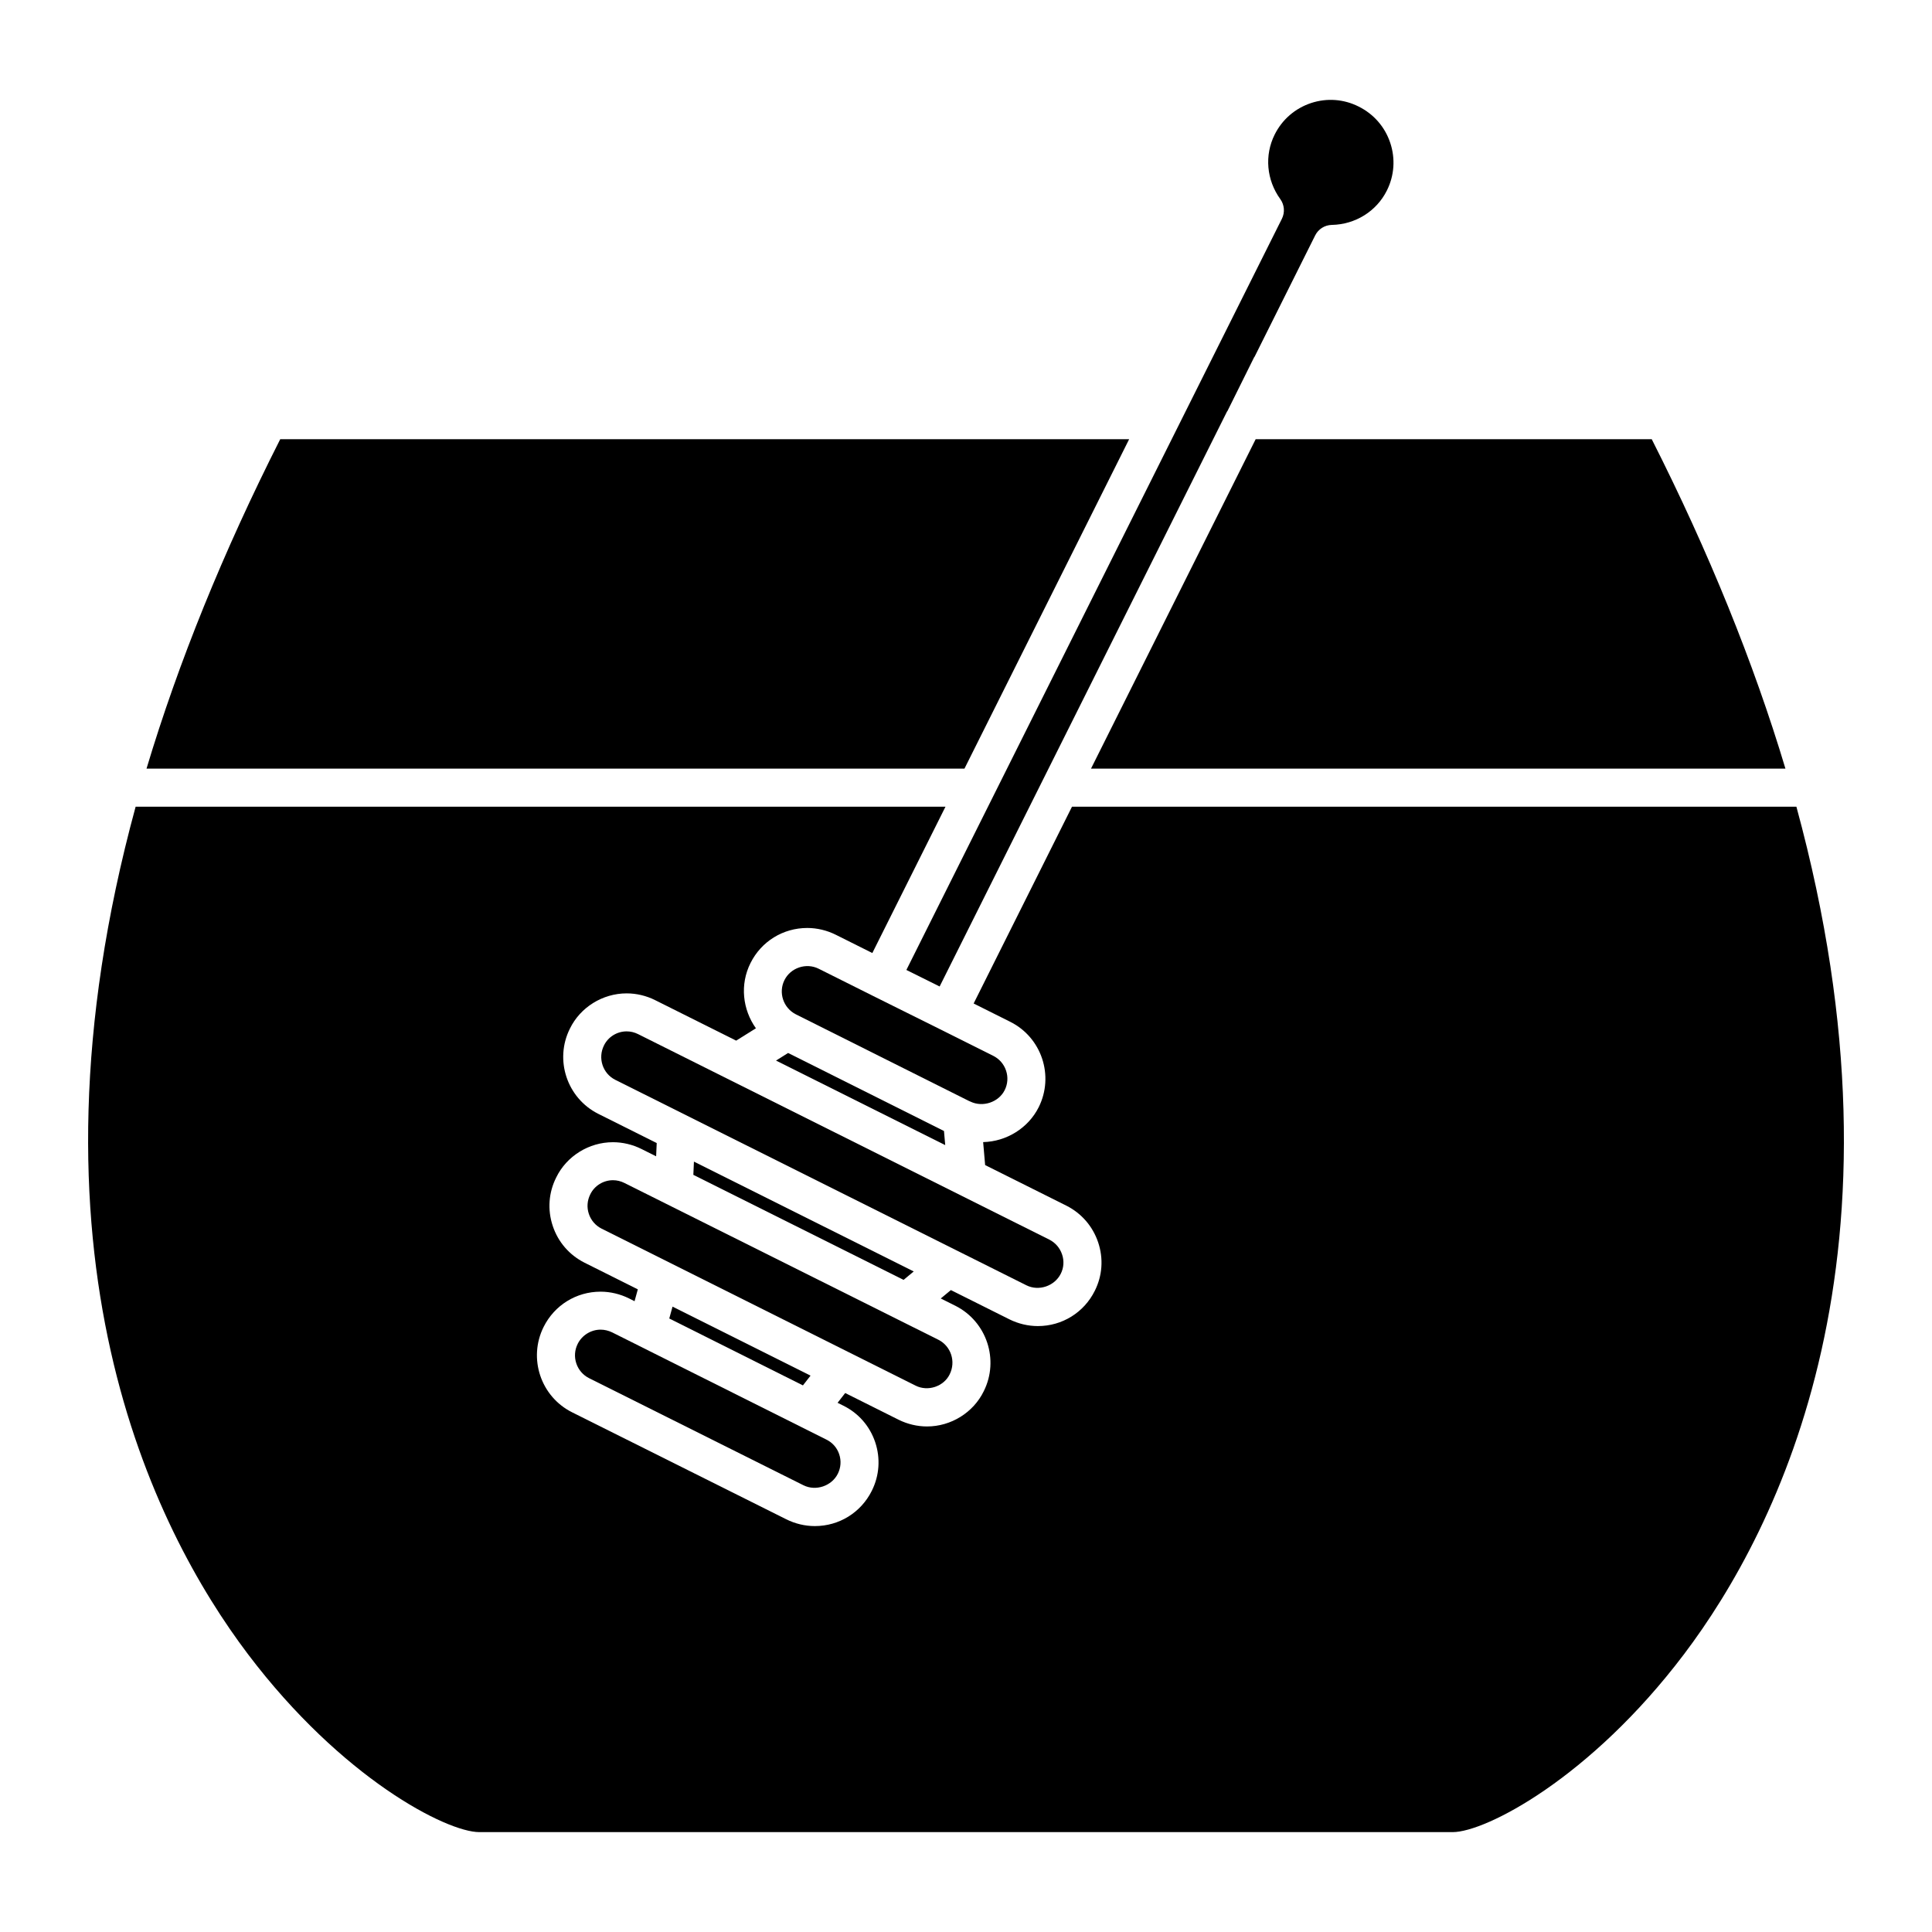 <?xml version="1.0" encoding="UTF-8"?>
<!-- Uploaded to: ICON Repo, www.iconrepo.com, Generator: ICON Repo Mixer Tools -->
<svg fill="#000000" width="800px" height="800px" version="1.1" viewBox="144 144 512 512" xmlns="http://www.w3.org/2000/svg">
 <g>
  <path d="m617.16 347.7c-8.445-28.152-20.332-57.473-35.434-87.309h-104.96l-43.641 87.309z"/>
  <path d="m425.11 481.57c0.805-1.598 0.934-3.414 0.352-5.129-0.578-1.727-1.785-3.125-3.406-3.941l-108.95-54.445c-0.969-0.488-1.988-0.73-3.043-0.73-2.543 0-4.902 1.461-6 3.719-1.684 3.371-0.336 7.441 2.977 9.113l90.57 45.262c0.012 0.004 0.02 0.012 0.031 0.016l18.359 9.176c3.301 1.656 7.488 0.195 9.105-3.039z"/>
  <path d="m384.2 401.05 8.812 4.379 76.145-152.34c0.035-0.07 0.105-0.109 0.137-0.176l7.059-14.219c0.035-0.07 0.102-0.105 0.137-0.176l16.043-32.129c0.836-1.676 2.535-2.75 4.41-2.785 6.246-0.121 11.84-3.606 14.59-9.105 1.984-3.965 2.297-8.457 0.891-12.66-1.406-4.207-4.375-7.613-8.352-9.594-3.949-1.996-8.43-2.316-12.617-0.941-4.231 1.402-7.664 4.367-9.652 8.352-2.746 5.488-2.176 12.047 1.492 17.113 1.098 1.523 1.258 3.527 0.422 5.203z"/>
  <path d="m303.17 496.37c-2.543 0-4.934 1.477-6.07 3.762-0.812 1.621-0.945 3.465-0.371 5.184 0.574 1.723 1.785 3.113 3.406 3.926l56.781 28.363c3.309 1.656 7.512 0.18 9.113-3.039 0.816-1.629 0.945-3.473 0.363-5.195-0.57-1.699-1.77-3.062-3.371-3.856l-49.508-24.773c-0.055-0.023-0.105-0.059-0.16-0.086l-7.141-3.57c-0.957-0.461-2.012-0.715-3.043-0.715z"/>
  <path d="m620.06 357.78h-191.97l-26.066 52.156 9.699 4.852c8.316 4.156 11.699 14.312 7.543 22.633-2.762 5.516-8.504 9.094-14.723 9.25l0.527 6.086 21.52 10.75c4.012 2.023 7.004 5.481 8.434 9.738 1.438 4.289 1.117 8.852-0.906 12.855-2.867 5.75-8.652 9.324-15.074 9.324-2.59 0-5.199-0.621-7.543-1.789l-15.508-7.75-2.684 2.223 3.894 1.945c8.297 4.188 11.652 14.34 7.5 22.637-2.754 5.652-8.664 9.336-15.035 9.336-2.59 0-5.195-0.621-7.543-1.789l-14.141-7.07-2.016 2.59 1.527 0.762c3.988 1.965 6.996 5.394 8.434 9.656 1.441 4.289 1.125 8.871-0.902 12.918-2.875 5.758-8.656 9.336-15.09 9.336-2.59 0-5.199-0.621-7.543-1.789l-56.781-28.363c-8.316-4.156-11.703-14.312-7.547-22.633 2.875-5.758 8.66-9.336 15.086-9.336 2.594 0 5.199 0.621 7.547 1.789l1.465 0.734 0.863-3.141-14.137-7.07c-4.016-2.023-7.004-5.488-8.414-9.754-1.422-4.281-1.09-8.836 0.934-12.844 2.75-5.644 8.66-9.324 15.027-9.324 2.59 0 5.199 0.621 7.543 1.789l3.898 1.945 0.156-3.512-15.512-7.754c-8.277-4.176-11.633-14.305-7.492-22.574 2.754-5.652 8.664-9.336 15.035-9.336 2.606 0 5.215 0.621 7.551 1.793l21.477 10.73 5.231-3.269c-3.512-4.938-4.316-11.566-1.422-17.316 2.856-5.711 8.621-9.27 15.027-9.27 2.59 0 5.195 0.621 7.543 1.789l9.703 4.852 19.387-38.785h-214.62c-32.234 118.27 4.664 191.38 29.773 224.6 24.883 32.914 52.645 47.152 61.309 47.152h257.95c8.672 0 36.422-14.238 61.309-47.152 25.109-33.219 62.012-106.33 29.777-224.6z"/>
  <path d="m182.83 347.7h216.76l43.645-87.309h-224.97c-15.098 29.824-26.996 59.145-35.438 87.309z"/>
  <path d="m352.86 423.05-3.207 2.012 44.84 22.402-0.328-3.738z"/>
  <path d="m410.25 432.91c0.812-1.621 0.945-3.465 0.367-5.184-0.57-1.723-1.785-3.113-3.406-3.926l-14.199-7.098-17.836-8.867s0-0.004-0.004-0.004h-0.004l-14.207-7.106c-3.336-1.668-7.453-0.238-9.059 2.988-1.672 3.316-0.332 7.379 2.984 9.078 0.039 0.02 0.086 0.047 0.125 0.066l45.758 22.902c0.125 0.051 0.25 0.105 0.371 0.16 3.371 1.633 7.543 0.133 9.109-3.012z"/>
  <path d="m395.67 508.22c1.699-3.394 0.348-7.481-2.977-9.164l-10.594-5.289c-0.055-0.023-0.105-0.055-0.16-0.082l-72.453-36.184c-0.957-0.484-2.012-0.734-3.043-0.734-2.543 0-4.902 1.461-6.004 3.723-0.832 1.652-0.961 3.473-0.395 5.188 0.57 1.719 1.77 3.109 3.375 3.918l83.215 41.605c3.305 1.664 7.481 0.207 9.035-2.981z"/>
  <path d="m322.23 490.27-0.867 3.144 35.422 17.73 2.016-2.586z"/>
  <path d="m327.9 451.84-0.156 3.508 55.715 27.832 2.688-2.234z"/>
 </g>
</svg>